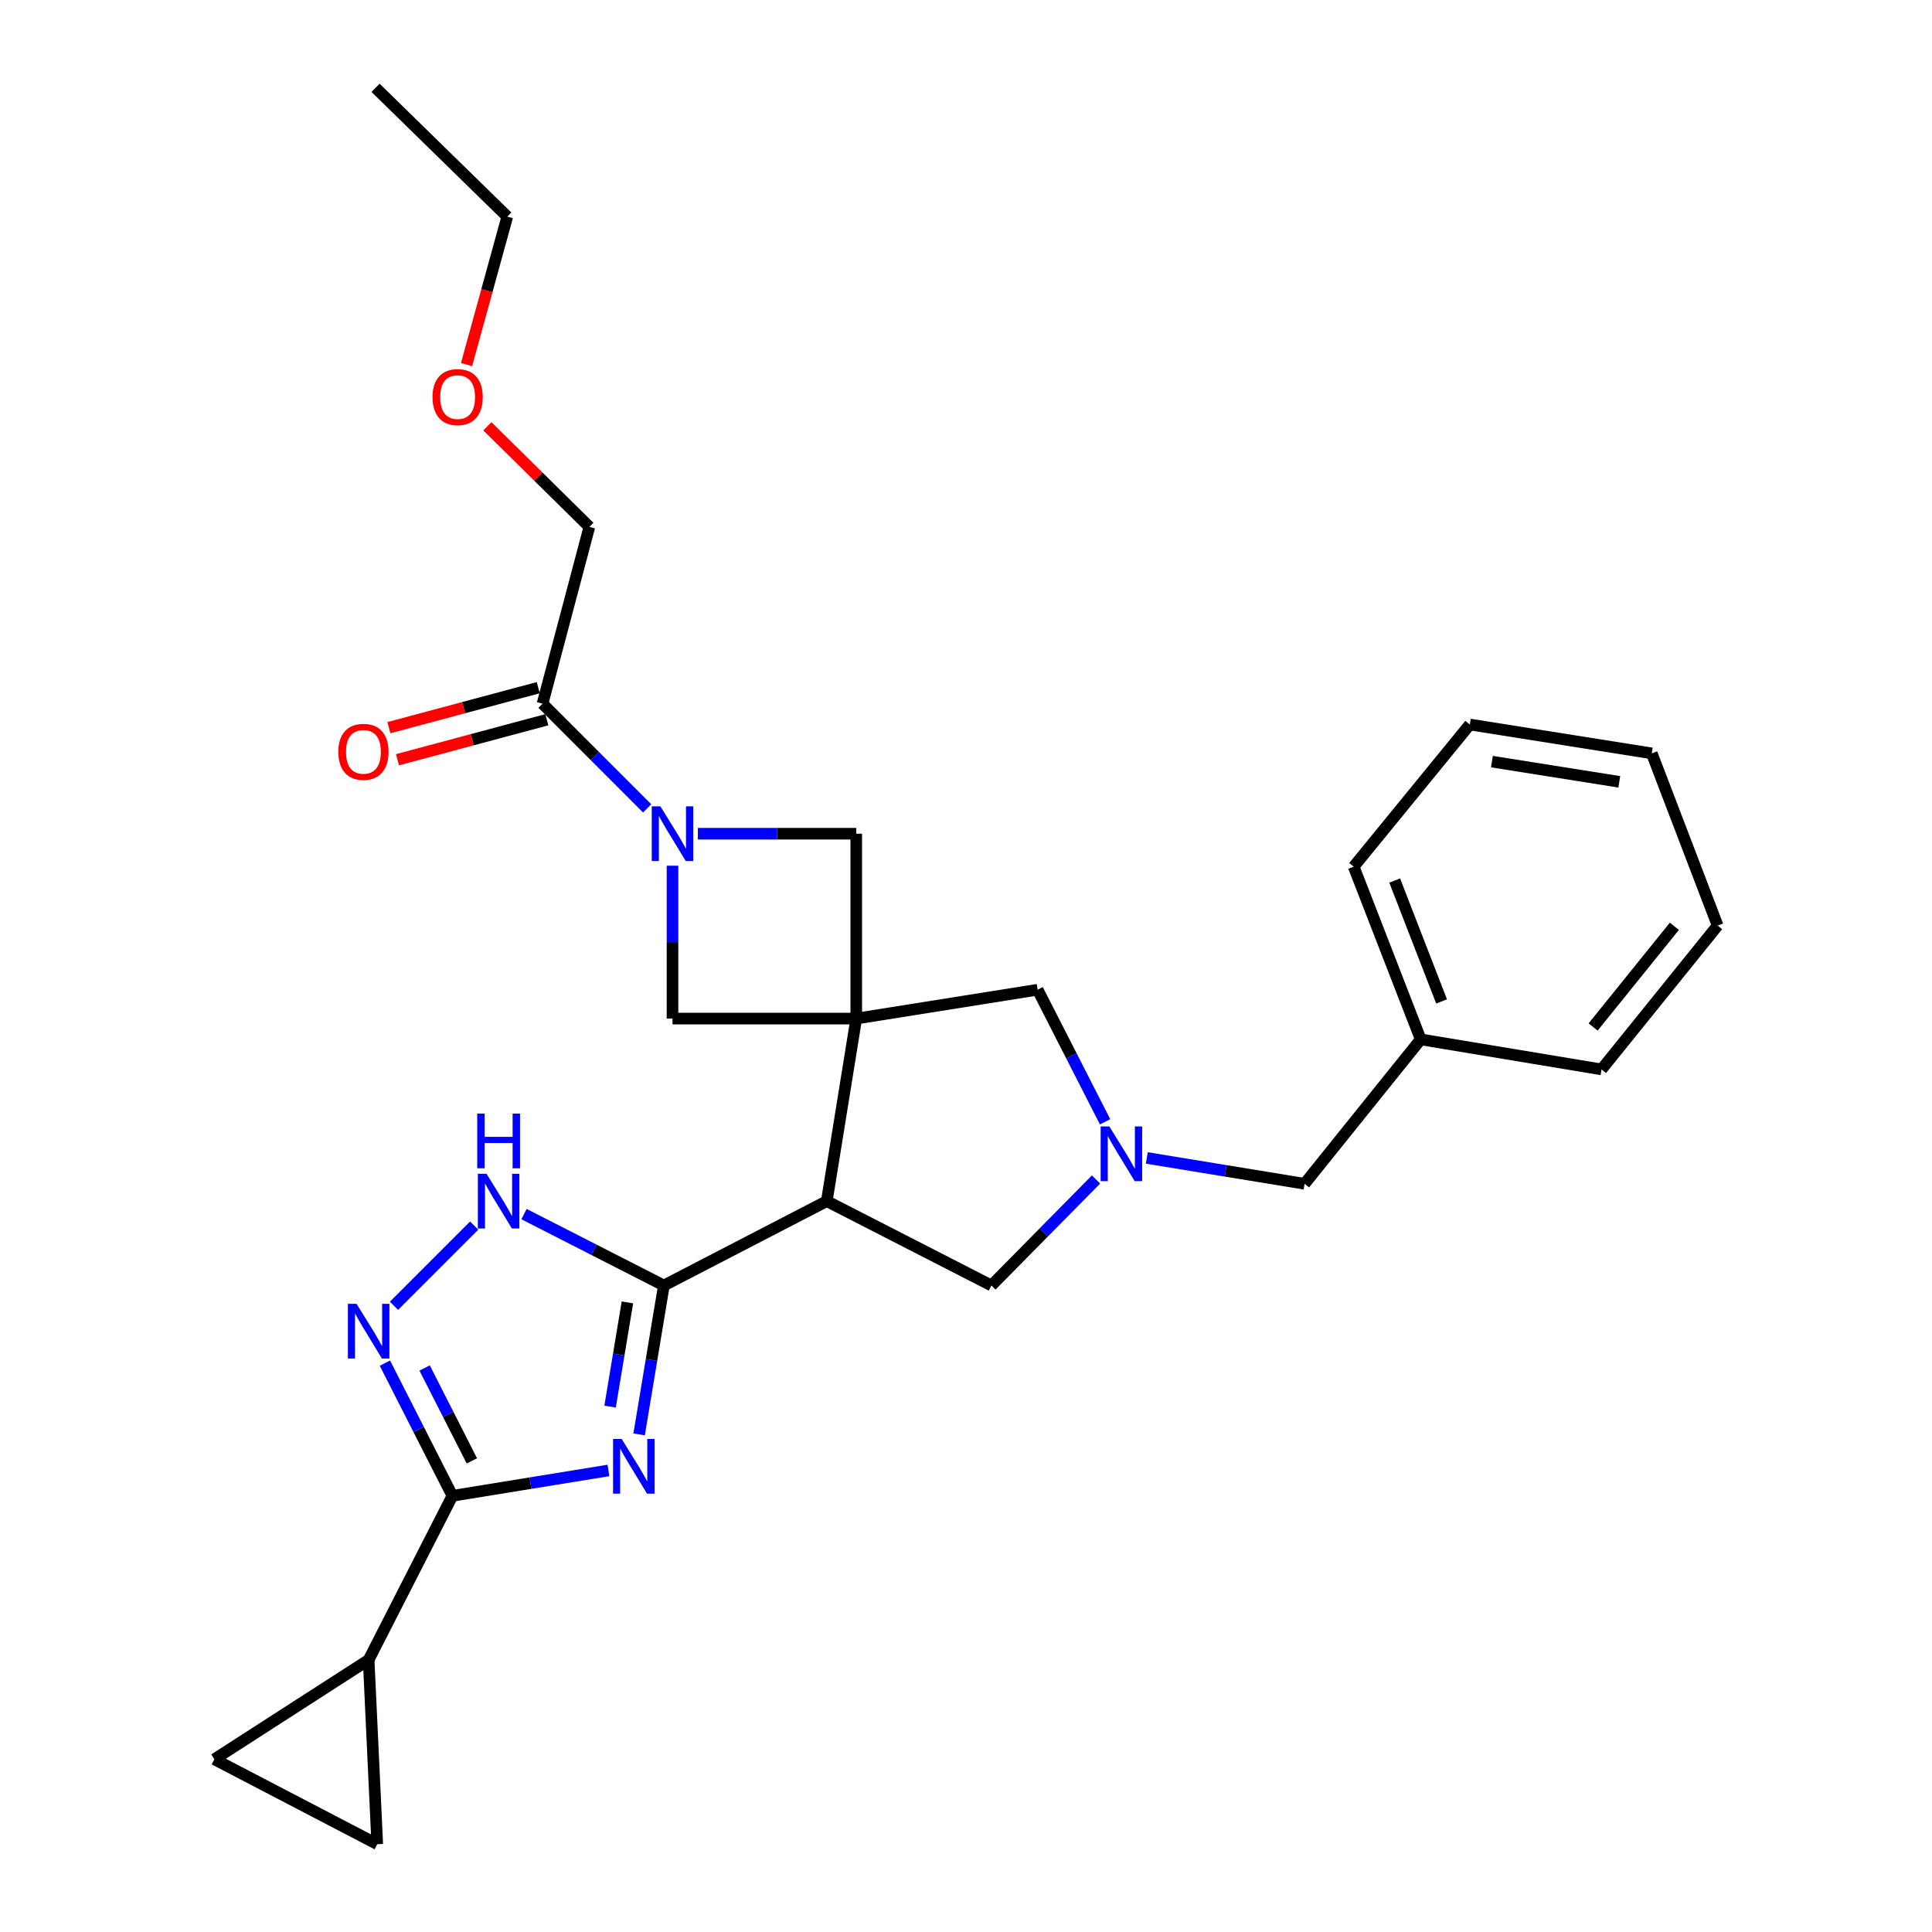 <?xml version='1.0' encoding='iso-8859-1'?>
<svg version='1.1' baseProfile='full'
              xmlns='http://www.w3.org/2000/svg'
                      xmlns:rdkit='http://www.rdkit.org/xml'
                      xmlns:xlink='http://www.w3.org/1999/xlink'
                  xml:space='preserve'
width='1000px' height='1000px' viewBox='0 0 1000 1000'>
<!-- END OF HEADER -->
<rect style='opacity:1.0;fill:#FFFFFF;stroke:none' width='1000' height='1000' x='0' y='0'> </rect>
<path class='bond-2' d='M 443.196,527.214 L 427.943,621.702' style='fill:none;fill-rule:evenodd;stroke:#000000;stroke-width:6px;stroke-linecap:butt;stroke-linejoin:miter;stroke-opacity:1' />
<path class='bond-8' d='M 443.196,527.214 L 348.087,527.214' style='fill:none;fill-rule:evenodd;stroke:#000000;stroke-width:6px;stroke-linecap:butt;stroke-linejoin:miter;stroke-opacity:1' />
<path class='bond-9' d='M 443.196,527.214 L 443.196,431.532' style='fill:none;fill-rule:evenodd;stroke:#000000;stroke-width:6px;stroke-linecap:butt;stroke-linejoin:miter;stroke-opacity:1' />
<path class='bond-12' d='M 443.196,527.214 L 537.083,512.275' style='fill:none;fill-rule:evenodd;stroke:#000000;stroke-width:6px;stroke-linecap:butt;stroke-linejoin:miter;stroke-opacity:1' />
<path class='bond-0' d='M 330.801,742.44 L 337.211,703.906' style='fill:none;fill-rule:evenodd;stroke:#0000FF;stroke-width:6px;stroke-linecap:butt;stroke-linejoin:miter;stroke-opacity:1' />
<path class='bond-0' d='M 337.211,703.906 L 343.62,665.372' style='fill:none;fill-rule:evenodd;stroke:#000000;stroke-width:6px;stroke-linecap:butt;stroke-linejoin:miter;stroke-opacity:1' />
<path class='bond-0' d='M 315.776,728.061 L 320.262,701.087' style='fill:none;fill-rule:evenodd;stroke:#0000FF;stroke-width:6px;stroke-linecap:butt;stroke-linejoin:miter;stroke-opacity:1' />
<path class='bond-0' d='M 320.262,701.087 L 324.749,674.113' style='fill:none;fill-rule:evenodd;stroke:#000000;stroke-width:6px;stroke-linecap:butt;stroke-linejoin:miter;stroke-opacity:1' />
<path class='bond-3' d='M 314.934,761.105 L 274.549,767.67' style='fill:none;fill-rule:evenodd;stroke:#0000FF;stroke-width:6px;stroke-linecap:butt;stroke-linejoin:miter;stroke-opacity:1' />
<path class='bond-3' d='M 274.549,767.67 L 234.164,774.235' style='fill:none;fill-rule:evenodd;stroke:#000000;stroke-width:6px;stroke-linecap:butt;stroke-linejoin:miter;stroke-opacity:1' />
<path class='bond-1' d='M 343.62,665.372 L 427.943,621.702' style='fill:none;fill-rule:evenodd;stroke:#000000;stroke-width:6px;stroke-linecap:butt;stroke-linejoin:miter;stroke-opacity:1' />
<path class='bond-6' d='M 343.62,665.372 L 307.423,646.891' style='fill:none;fill-rule:evenodd;stroke:#000000;stroke-width:6px;stroke-linecap:butt;stroke-linejoin:miter;stroke-opacity:1' />
<path class='bond-6' d='M 307.423,646.891 L 271.226,628.411' style='fill:none;fill-rule:evenodd;stroke:#0000FF;stroke-width:6px;stroke-linecap:butt;stroke-linejoin:miter;stroke-opacity:1' />
<path class='bond-13' d='M 427.943,621.702 L 513.163,665.372' style='fill:none;fill-rule:evenodd;stroke:#000000;stroke-width:6px;stroke-linecap:butt;stroke-linejoin:miter;stroke-opacity:1' />
<path class='bond-10' d='M 234.164,774.235 L 190.81,859.15' style='fill:none;fill-rule:evenodd;stroke:#000000;stroke-width:6px;stroke-linecap:butt;stroke-linejoin:miter;stroke-opacity:1' />
<path class='bond-30' d='M 234.164,774.235 L 216.697,739.896' style='fill:none;fill-rule:evenodd;stroke:#000000;stroke-width:6px;stroke-linecap:butt;stroke-linejoin:miter;stroke-opacity:1' />
<path class='bond-30' d='M 216.697,739.896 L 199.229,705.556' style='fill:none;fill-rule:evenodd;stroke:#0000FF;stroke-width:6px;stroke-linecap:butt;stroke-linejoin:miter;stroke-opacity:1' />
<path class='bond-30' d='M 244.238,756.144 L 232.011,732.106' style='fill:none;fill-rule:evenodd;stroke:#000000;stroke-width:6px;stroke-linecap:butt;stroke-linejoin:miter;stroke-opacity:1' />
<path class='bond-30' d='M 232.011,732.106 L 219.783,708.068' style='fill:none;fill-rule:evenodd;stroke:#0000FF;stroke-width:6px;stroke-linecap:butt;stroke-linejoin:miter;stroke-opacity:1' />
<path class='bond-4' d='M 361.205,431.532 L 402.2,431.532' style='fill:none;fill-rule:evenodd;stroke:#0000FF;stroke-width:6px;stroke-linecap:butt;stroke-linejoin:miter;stroke-opacity:1' />
<path class='bond-4' d='M 402.2,431.532 L 443.196,431.532' style='fill:none;fill-rule:evenodd;stroke:#000000;stroke-width:6px;stroke-linecap:butt;stroke-linejoin:miter;stroke-opacity:1' />
<path class='bond-11' d='M 334.968,418.409 L 307.89,391.323' style='fill:none;fill-rule:evenodd;stroke:#0000FF;stroke-width:6px;stroke-linecap:butt;stroke-linejoin:miter;stroke-opacity:1' />
<path class='bond-11' d='M 307.89,391.323 L 280.812,364.238' style='fill:none;fill-rule:evenodd;stroke:#000000;stroke-width:6px;stroke-linecap:butt;stroke-linejoin:miter;stroke-opacity:1' />
<path class='bond-28' d='M 348.087,448.084 L 348.087,487.649' style='fill:none;fill-rule:evenodd;stroke:#0000FF;stroke-width:6px;stroke-linecap:butt;stroke-linejoin:miter;stroke-opacity:1' />
<path class='bond-28' d='M 348.087,487.649 L 348.087,527.214' style='fill:none;fill-rule:evenodd;stroke:#000000;stroke-width:6px;stroke-linecap:butt;stroke-linejoin:miter;stroke-opacity:1' />
<path class='bond-5' d='M 203.929,675.881 L 245.43,634.363' style='fill:none;fill-rule:evenodd;stroke:#0000FF;stroke-width:6px;stroke-linecap:butt;stroke-linejoin:miter;stroke-opacity:1' />
<path class='bond-7' d='M 571.991,580.646 L 554.537,546.461' style='fill:none;fill-rule:evenodd;stroke:#0000FF;stroke-width:6px;stroke-linecap:butt;stroke-linejoin:miter;stroke-opacity:1' />
<path class='bond-7' d='M 554.537,546.461 L 537.083,512.275' style='fill:none;fill-rule:evenodd;stroke:#000000;stroke-width:6px;stroke-linecap:butt;stroke-linejoin:miter;stroke-opacity:1' />
<path class='bond-17' d='M 593.58,599.344 L 634.411,606.037' style='fill:none;fill-rule:evenodd;stroke:#0000FF;stroke-width:6px;stroke-linecap:butt;stroke-linejoin:miter;stroke-opacity:1' />
<path class='bond-17' d='M 634.411,606.037 L 675.241,612.73' style='fill:none;fill-rule:evenodd;stroke:#000000;stroke-width:6px;stroke-linecap:butt;stroke-linejoin:miter;stroke-opacity:1' />
<path class='bond-29' d='M 567.303,610.502 L 540.233,637.937' style='fill:none;fill-rule:evenodd;stroke:#0000FF;stroke-width:6px;stroke-linecap:butt;stroke-linejoin:miter;stroke-opacity:1' />
<path class='bond-29' d='M 540.233,637.937 L 513.163,665.372' style='fill:none;fill-rule:evenodd;stroke:#000000;stroke-width:6px;stroke-linecap:butt;stroke-linejoin:miter;stroke-opacity:1' />
<path class='bond-14' d='M 190.81,859.15 L 110.954,910.599' style='fill:none;fill-rule:evenodd;stroke:#000000;stroke-width:6px;stroke-linecap:butt;stroke-linejoin:miter;stroke-opacity:1' />
<path class='bond-15' d='M 190.81,859.15 L 195.267,954.545' style='fill:none;fill-rule:evenodd;stroke:#000000;stroke-width:6px;stroke-linecap:butt;stroke-linejoin:miter;stroke-opacity:1' />
<path class='bond-16' d='M 278.59,355.939 L 239.938,366.291' style='fill:none;fill-rule:evenodd;stroke:#000000;stroke-width:6px;stroke-linecap:butt;stroke-linejoin:miter;stroke-opacity:1' />
<path class='bond-16' d='M 239.938,366.291 L 201.285,376.643' style='fill:none;fill-rule:evenodd;stroke:#FF0000;stroke-width:6px;stroke-linecap:butt;stroke-linejoin:miter;stroke-opacity:1' />
<path class='bond-16' d='M 283.035,372.536 L 244.382,382.888' style='fill:none;fill-rule:evenodd;stroke:#000000;stroke-width:6px;stroke-linecap:butt;stroke-linejoin:miter;stroke-opacity:1' />
<path class='bond-16' d='M 244.382,382.888 L 205.73,393.239' style='fill:none;fill-rule:evenodd;stroke:#FF0000;stroke-width:6px;stroke-linecap:butt;stroke-linejoin:miter;stroke-opacity:1' />
<path class='bond-19' d='M 280.812,364.238 L 305.048,272.727' style='fill:none;fill-rule:evenodd;stroke:#000000;stroke-width:6px;stroke-linecap:butt;stroke-linejoin:miter;stroke-opacity:1' />
<path class='bond-31' d='M 110.954,910.599 L 195.267,954.545' style='fill:none;fill-rule:evenodd;stroke:#000000;stroke-width:6px;stroke-linecap:butt;stroke-linejoin:miter;stroke-opacity:1' />
<path class='bond-18' d='M 675.241,612.73 L 735.358,537.981' style='fill:none;fill-rule:evenodd;stroke:#000000;stroke-width:6px;stroke-linecap:butt;stroke-linejoin:miter;stroke-opacity:1' />
<path class='bond-22' d='M 735.358,537.981 L 700.67,448.58' style='fill:none;fill-rule:evenodd;stroke:#000000;stroke-width:6px;stroke-linecap:butt;stroke-linejoin:miter;stroke-opacity:1' />
<path class='bond-22' d='M 746.172,518.355 L 721.891,455.775' style='fill:none;fill-rule:evenodd;stroke:#000000;stroke-width:6px;stroke-linecap:butt;stroke-linejoin:miter;stroke-opacity:1' />
<path class='bond-23' d='M 735.358,537.981 L 828.958,553.52' style='fill:none;fill-rule:evenodd;stroke:#000000;stroke-width:6px;stroke-linecap:butt;stroke-linejoin:miter;stroke-opacity:1' />
<path class='bond-20' d='M 305.048,272.727 L 278.654,246.685' style='fill:none;fill-rule:evenodd;stroke:#000000;stroke-width:6px;stroke-linecap:butt;stroke-linejoin:miter;stroke-opacity:1' />
<path class='bond-20' d='M 278.654,246.685 L 252.26,220.642' style='fill:none;fill-rule:evenodd;stroke:#FF0000;stroke-width:6px;stroke-linecap:butt;stroke-linejoin:miter;stroke-opacity:1' />
<path class='bond-21' d='M 241.477,188.712 L 252.024,150.42' style='fill:none;fill-rule:evenodd;stroke:#FF0000;stroke-width:6px;stroke-linecap:butt;stroke-linejoin:miter;stroke-opacity:1' />
<path class='bond-21' d='M 252.024,150.42 L 262.571,112.128' style='fill:none;fill-rule:evenodd;stroke:#000000;stroke-width:6px;stroke-linecap:butt;stroke-linejoin:miter;stroke-opacity:1' />
<path class='bond-24' d='M 262.571,112.128 L 194.389,45.455' style='fill:none;fill-rule:evenodd;stroke:#000000;stroke-width:6px;stroke-linecap:butt;stroke-linejoin:miter;stroke-opacity:1' />
<path class='bond-25' d='M 700.67,448.58 L 760.777,375.005' style='fill:none;fill-rule:evenodd;stroke:#000000;stroke-width:6px;stroke-linecap:butt;stroke-linejoin:miter;stroke-opacity:1' />
<path class='bond-26' d='M 828.958,553.52 L 889.046,479.067' style='fill:none;fill-rule:evenodd;stroke:#000000;stroke-width:6px;stroke-linecap:butt;stroke-linejoin:miter;stroke-opacity:1' />
<path class='bond-26' d='M 824.601,531.562 L 866.662,479.445' style='fill:none;fill-rule:evenodd;stroke:#000000;stroke-width:6px;stroke-linecap:butt;stroke-linejoin:miter;stroke-opacity:1' />
<path class='bond-32' d='M 760.777,375.005 L 854.96,389.943' style='fill:none;fill-rule:evenodd;stroke:#000000;stroke-width:6px;stroke-linecap:butt;stroke-linejoin:miter;stroke-opacity:1' />
<path class='bond-32' d='M 772.213,394.215 L 838.141,404.672' style='fill:none;fill-rule:evenodd;stroke:#000000;stroke-width:6px;stroke-linecap:butt;stroke-linejoin:miter;stroke-opacity:1' />
<path class='bond-27' d='M 889.046,479.067 L 854.96,389.943' style='fill:none;fill-rule:evenodd;stroke:#000000;stroke-width:6px;stroke-linecap:butt;stroke-linejoin:miter;stroke-opacity:1' />
<path  class='atom-1' d='M 321.792 744.813
L 331.072 759.813
Q 331.992 761.293, 333.472 763.973
Q 334.952 766.653, 335.032 766.813
L 335.032 744.813
L 338.792 744.813
L 338.792 773.133
L 334.912 773.133
L 324.952 756.733
Q 323.792 754.813, 322.552 752.613
Q 321.352 750.413, 320.992 749.733
L 320.992 773.133
L 317.312 773.133
L 317.312 744.813
L 321.792 744.813
' fill='#0000FF'/>
<path  class='atom-5' d='M 341.827 417.372
L 351.107 432.372
Q 352.027 433.852, 353.507 436.532
Q 354.987 439.212, 355.067 439.372
L 355.067 417.372
L 358.827 417.372
L 358.827 445.692
L 354.947 445.692
L 344.987 429.292
Q 343.827 427.372, 342.587 425.172
Q 341.387 422.972, 341.027 422.292
L 341.027 445.692
L 337.347 445.692
L 337.347 417.372
L 341.827 417.372
' fill='#0000FF'/>
<path  class='atom-6' d='M 184.55 674.846
L 193.83 689.846
Q 194.75 691.326, 196.23 694.006
Q 197.71 696.686, 197.79 696.846
L 197.79 674.846
L 201.55 674.846
L 201.55 703.166
L 197.67 703.166
L 187.71 686.766
Q 186.55 684.846, 185.31 682.646
Q 184.11 680.446, 183.75 679.766
L 183.75 703.166
L 180.07 703.166
L 180.07 674.846
L 184.55 674.846
' fill='#0000FF'/>
<path  class='atom-7' d='M 251.825 607.542
L 261.105 622.542
Q 262.025 624.022, 263.505 626.702
Q 264.985 629.382, 265.065 629.542
L 265.065 607.542
L 268.825 607.542
L 268.825 635.862
L 264.945 635.862
L 254.985 619.462
Q 253.825 617.542, 252.585 615.342
Q 251.385 613.142, 251.025 612.462
L 251.025 635.862
L 247.345 635.862
L 247.345 607.542
L 251.825 607.542
' fill='#0000FF'/>
<path  class='atom-7' d='M 247.005 576.39
L 250.845 576.39
L 250.845 588.43
L 265.325 588.43
L 265.325 576.39
L 269.165 576.39
L 269.165 604.71
L 265.325 604.71
L 265.325 591.63
L 250.845 591.63
L 250.845 604.71
L 247.005 604.71
L 247.005 576.39
' fill='#0000FF'/>
<path  class='atom-8' d='M 574.178 583.03
L 583.458 598.03
Q 584.378 599.51, 585.858 602.19
Q 587.338 604.87, 587.418 605.03
L 587.418 583.03
L 591.178 583.03
L 591.178 611.35
L 587.298 611.35
L 577.338 594.95
Q 576.178 593.03, 574.938 590.83
Q 573.738 588.63, 573.378 587.95
L 573.378 611.35
L 569.698 611.35
L 569.698 583.03
L 574.178 583.03
' fill='#0000FF'/>
<path  class='atom-17' d='M 175.109 389.145
Q 175.109 382.345, 178.469 378.545
Q 181.829 374.745, 188.109 374.745
Q 194.389 374.745, 197.749 378.545
Q 201.109 382.345, 201.109 389.145
Q 201.109 396.025, 197.709 399.945
Q 194.309 403.825, 188.109 403.825
Q 181.869 403.825, 178.469 399.945
Q 175.109 396.065, 175.109 389.145
M 188.109 400.625
Q 192.429 400.625, 194.749 397.745
Q 197.109 394.825, 197.109 389.145
Q 197.109 383.585, 194.749 380.785
Q 192.429 377.945, 188.109 377.945
Q 183.789 377.945, 181.429 380.745
Q 179.109 383.545, 179.109 389.145
Q 179.109 394.865, 181.429 397.745
Q 183.789 400.625, 188.109 400.625
' fill='#FF0000'/>
<path  class='atom-21' d='M 223.866 205.532
Q 223.866 198.732, 227.226 194.932
Q 230.586 191.132, 236.866 191.132
Q 243.146 191.132, 246.506 194.932
Q 249.866 198.732, 249.866 205.532
Q 249.866 212.412, 246.466 216.332
Q 243.066 220.212, 236.866 220.212
Q 230.626 220.212, 227.226 216.332
Q 223.866 212.452, 223.866 205.532
M 236.866 217.012
Q 241.186 217.012, 243.506 214.132
Q 245.866 211.212, 245.866 205.532
Q 245.866 199.972, 243.506 197.172
Q 241.186 194.332, 236.866 194.332
Q 232.546 194.332, 230.186 197.132
Q 227.866 199.932, 227.866 205.532
Q 227.866 211.252, 230.186 214.132
Q 232.546 217.012, 236.866 217.012
' fill='#FF0000'/>
</svg>
